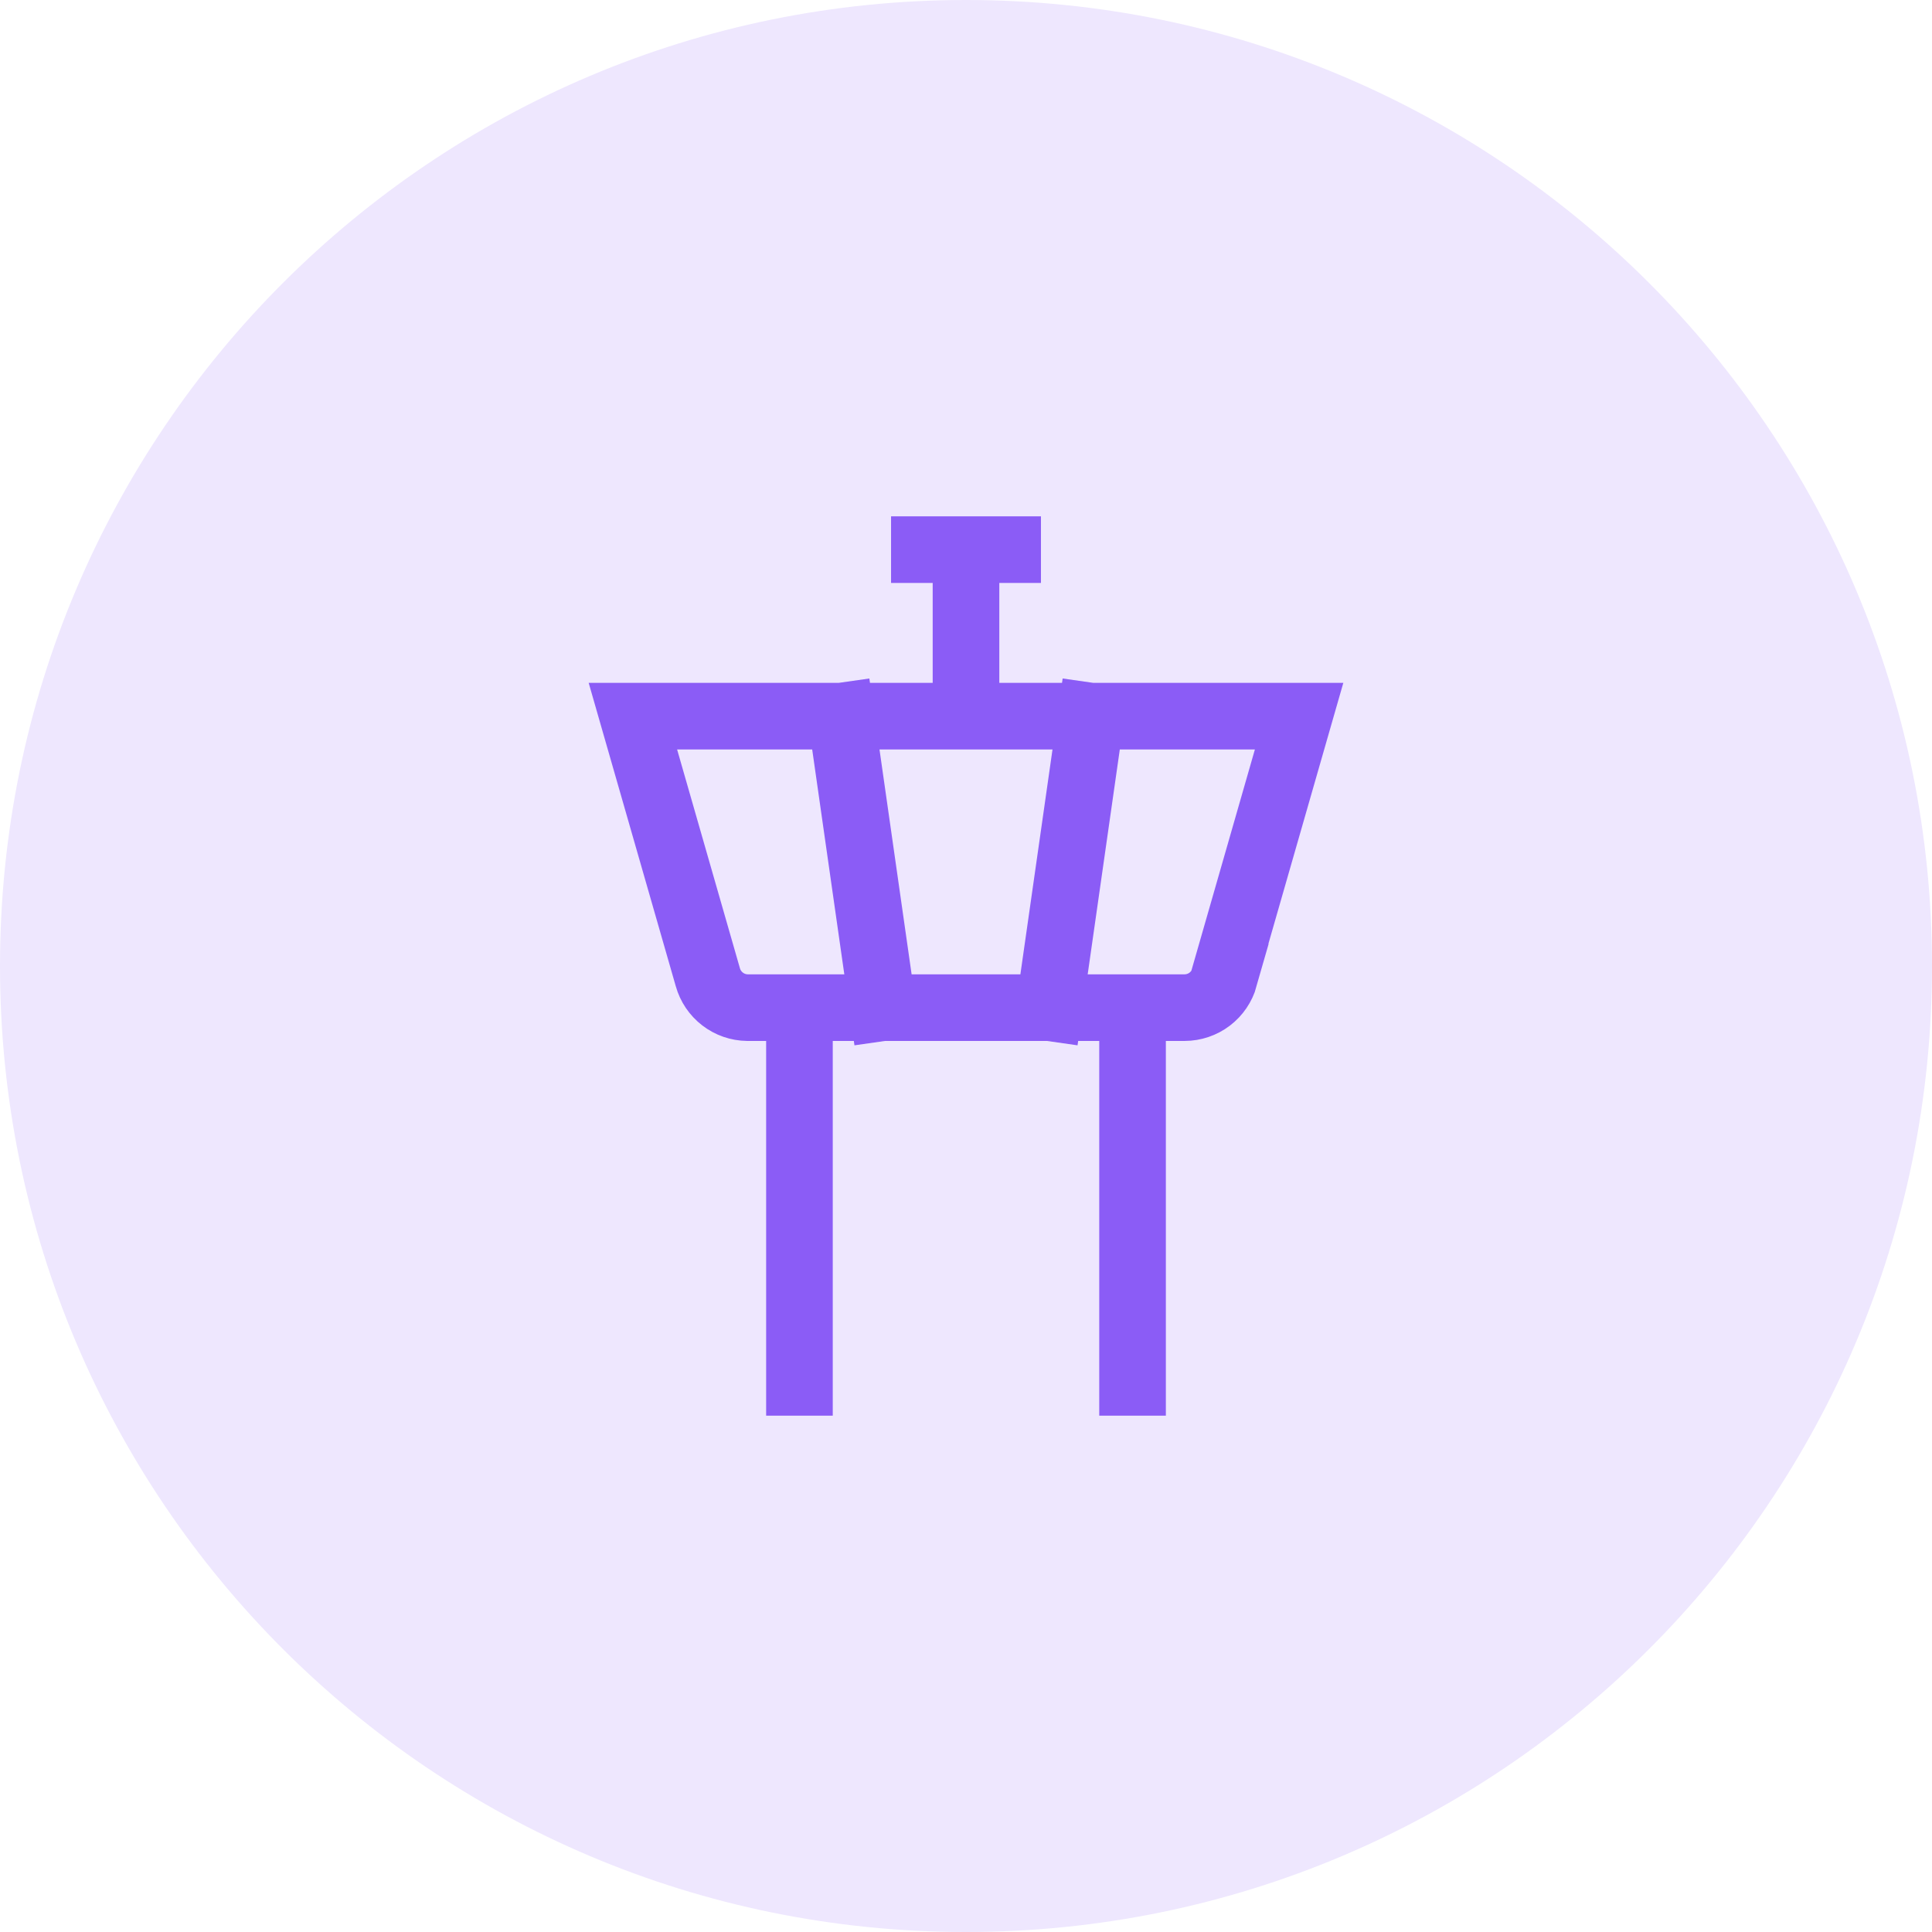 <svg width="58" height="58" viewBox="0 0 58 58" fill="none" xmlns="http://www.w3.org/2000/svg">
<path d="M0 29C0 12.984 12.984 0 29 0C45.016 0 58 12.984 58 29C58 45.016 45.016 58 29 58C12.984 58 0 45.016 0 29Z" fill="#EEE7FE"/>
<path d="M24 30.25V41.5M34 41.5V30.25M25.25 21.5L26.5 30.25M32.75 21.5L31.5 30.25M29 21.5V16.5M30.25 16.5H27.75M36.75 29.337L39 21.5H19L21.25 29.337C21.323 29.597 21.478 29.827 21.692 29.991C21.906 30.156 22.168 30.247 22.438 30.25H35.562C35.835 30.249 36.099 30.16 36.316 29.995C36.532 29.83 36.689 29.599 36.763 29.337H36.75Z" stroke="#8B5CF6" stroke-width="2" stroke-linecap="square"/>
</svg>
